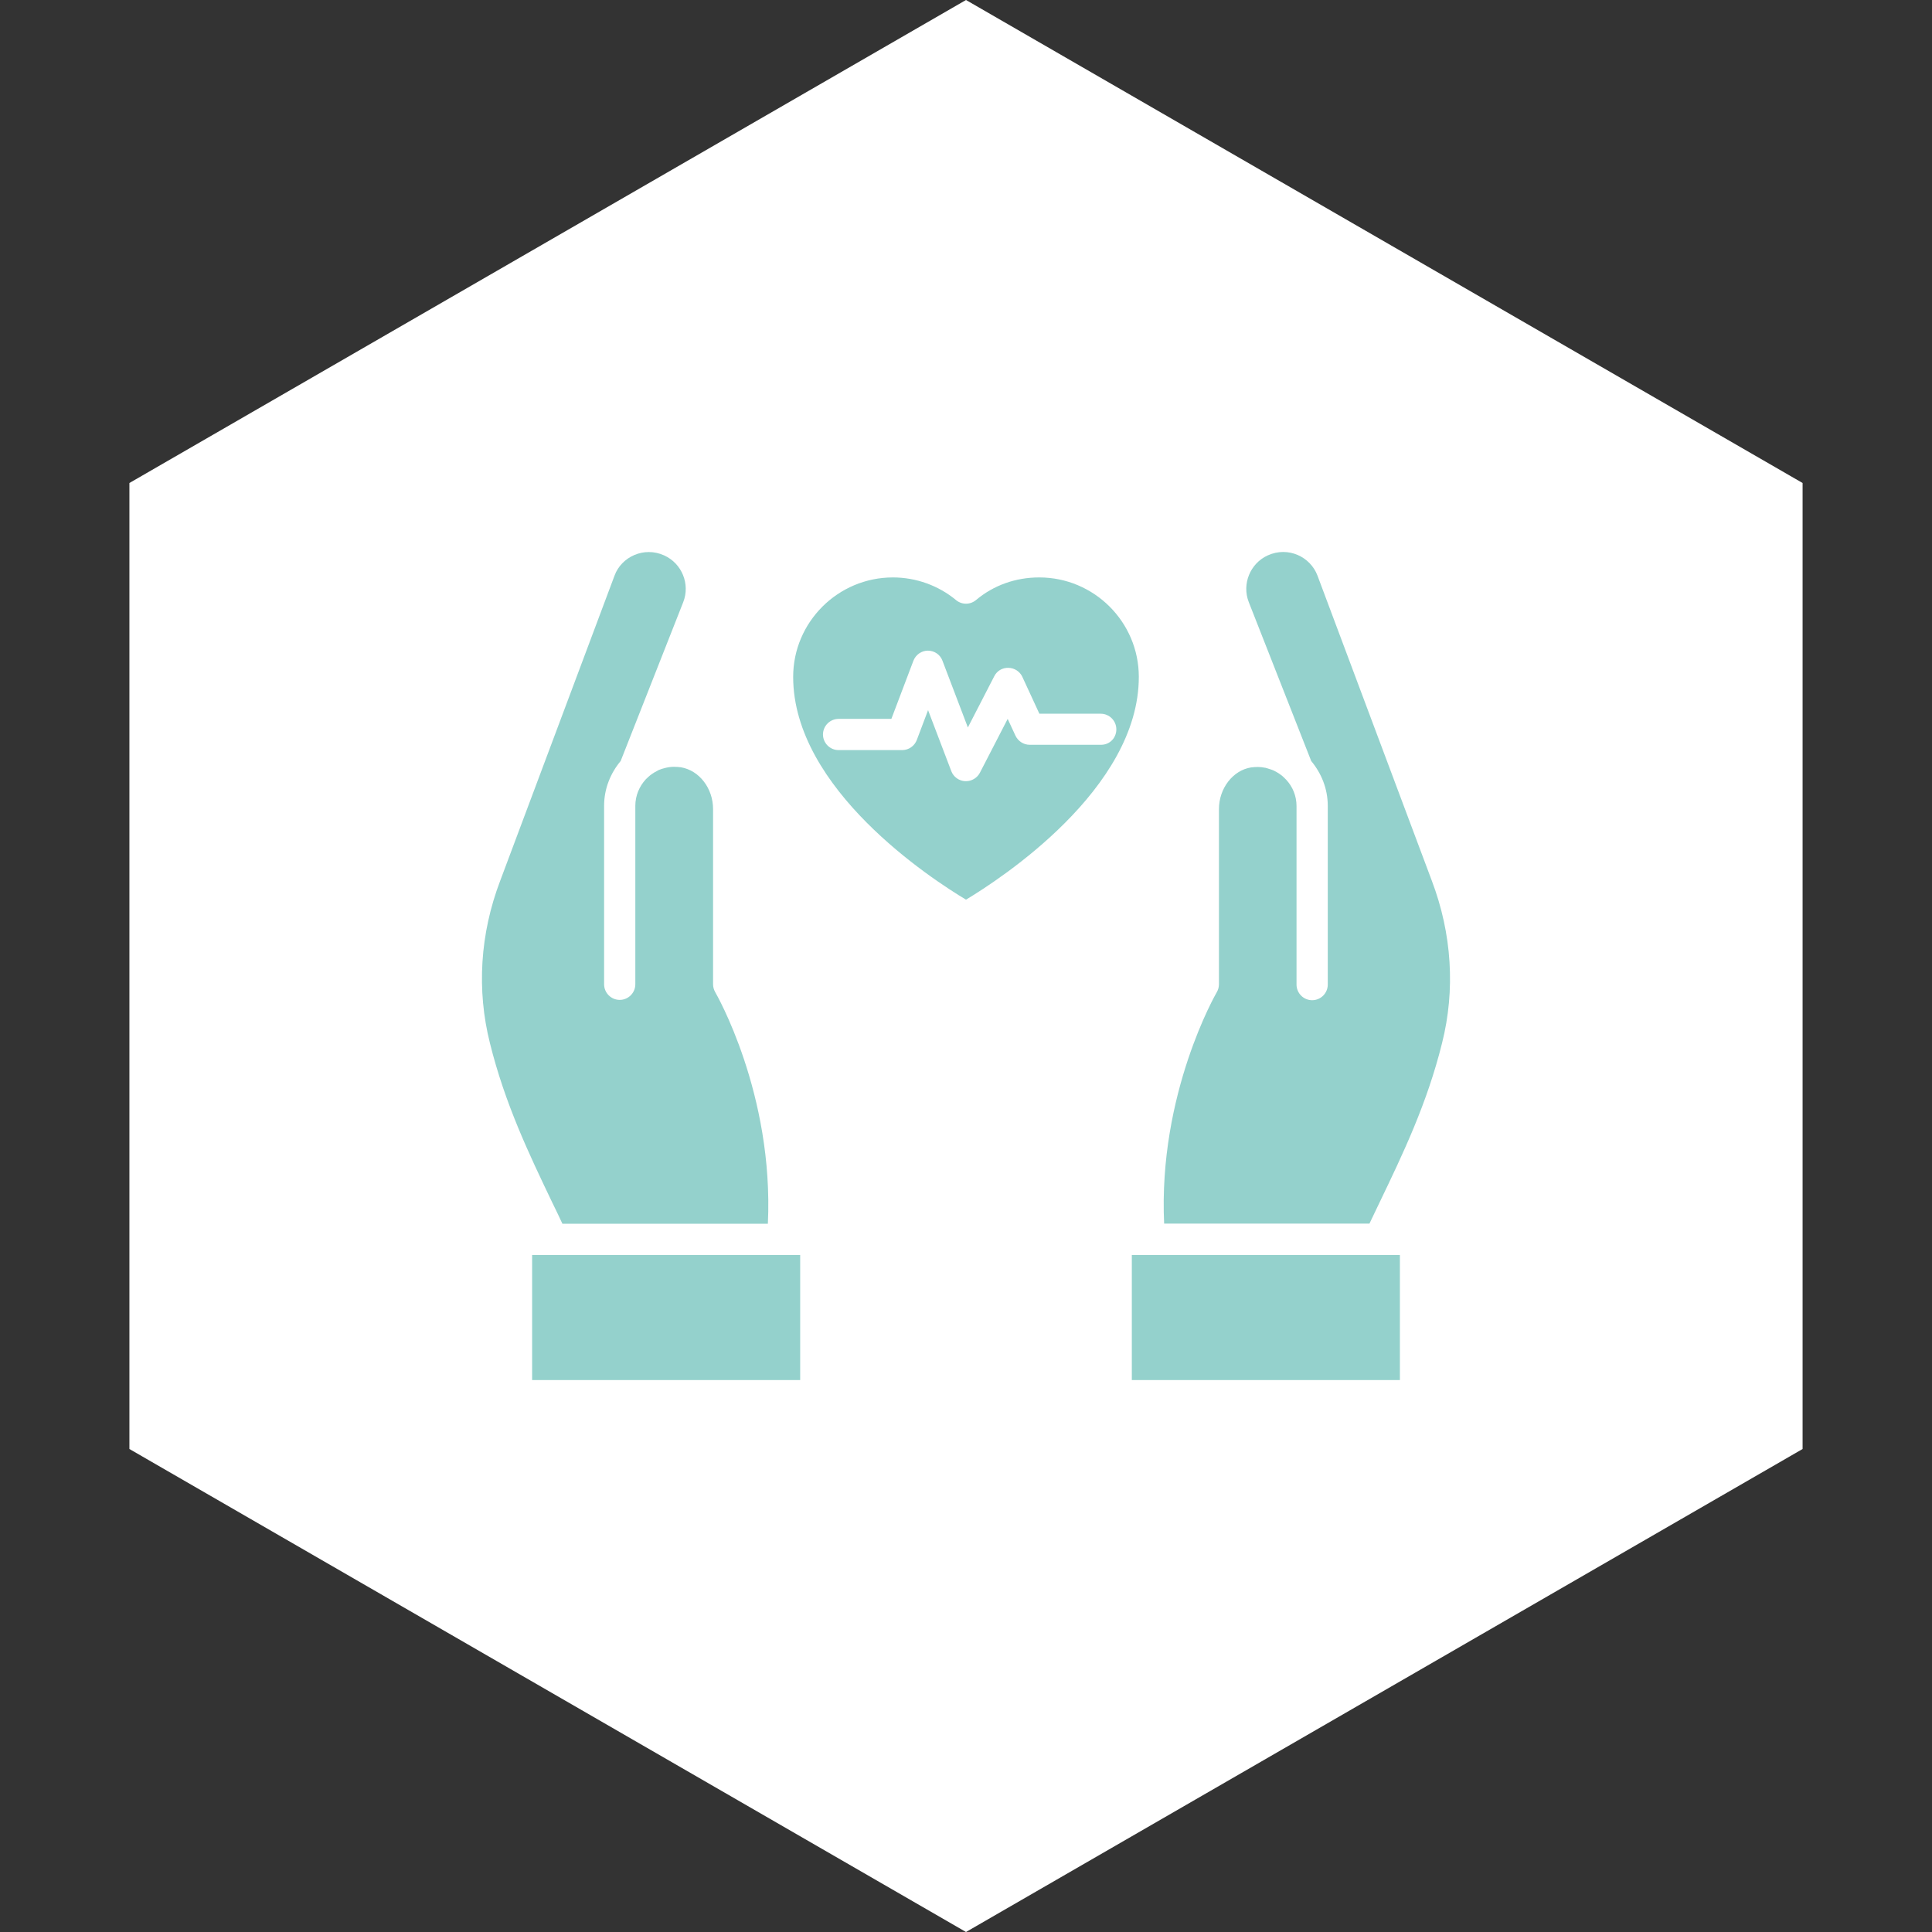 <svg xmlns="http://www.w3.org/2000/svg" width="120" height="120" viewBox="0 0 120 120" fill="none"><rect x="0" y="0" width="120" height="120" fill="#333333" stroke="none"/><g clip-path="url(#clip0_1957_4270)"><path d="M60 0L111.962 30V90L60 120L8.038 90V30L60 0Z" fill="white"></path><g opacity="0.5"><path d="M64.548 35.865C63.084 35.865 61.716 36.35 60.62 37.271C60.262 37.572 59.738 37.572 59.379 37.271C58.293 36.37 56.897 35.865 55.462 35.865C52.048 35.865 49.265 38.639 49.265 42.042C49.265 49.014 57.876 54.609 60 55.88C62.114 54.609 70.734 49.014 70.734 42.042C70.734 38.639 67.961 35.865 64.548 35.865ZM68.388 46.26H63.956C63.578 46.26 63.239 46.037 63.074 45.698L62.589 44.651L60.863 47.996C60.698 48.316 60.359 48.52 60 48.52C59.98 48.52 59.961 48.52 59.942 48.52C59.564 48.5 59.224 48.258 59.088 47.899L57.644 44.108L56.945 45.96C56.8 46.338 56.441 46.59 56.034 46.59H52.087C51.554 46.59 51.117 46.154 51.117 45.62C51.117 45.087 51.554 44.651 52.087 44.651H55.365L56.732 41.043C56.877 40.665 57.236 40.413 57.634 40.413C58.041 40.413 58.4 40.665 58.536 41.034L60.116 45.184L61.755 42.003C61.92 41.674 62.25 41.47 62.638 41.48C63.006 41.489 63.345 41.703 63.501 42.042L64.558 44.331H68.368C68.902 44.331 69.338 44.767 69.338 45.3C69.338 45.834 68.931 46.26 68.388 46.26Z" fill="#2AA399"></path><path d="M86.95 85.718H70.3V77.95H71.396H85.679H86.95V85.718ZM72.307 76.011C71.929 67.933 75.536 61.698 75.575 61.63C75.662 61.485 75.711 61.31 75.711 61.136V50.256C75.711 48.966 76.574 47.851 77.699 47.667C77.854 47.647 77.999 47.638 78.135 47.638C78.281 47.638 78.426 47.657 78.572 47.686C78.591 47.686 78.61 47.686 78.62 47.696C78.688 47.706 78.746 47.735 78.814 47.754C78.901 47.783 78.989 47.803 79.095 47.851C79.202 47.9 79.299 47.958 79.396 48.016C79.435 48.045 79.473 48.064 79.522 48.103C79.609 48.161 79.687 48.229 79.764 48.307L79.881 48.423C80.288 48.859 80.53 49.432 80.53 50.072V61.155C80.53 61.689 80.967 62.125 81.5 62.125C82.033 62.125 82.47 61.689 82.47 61.155V50.052C82.47 48.986 82.072 48.026 81.442 47.269L77.563 37.398C77.127 36.283 77.641 35.003 78.736 34.498C80.016 33.916 81.393 34.586 81.83 35.749L88.938 54.717C90.179 57.994 90.402 61.485 89.568 64.792C88.637 68.544 87.144 71.657 85.689 74.683C85.476 75.119 85.272 75.565 85.059 76.001H72.307V76.011Z" fill="#2AA399"></path><path d="M34.302 74.692C32.858 71.676 31.364 68.554 30.433 64.801C29.599 61.495 29.813 58.004 31.064 54.716L38.171 35.749C38.598 34.585 39.994 33.926 41.255 34.498C42.361 35.002 42.874 36.282 42.438 37.398L38.55 47.269C37.919 48.025 37.522 48.985 37.522 50.052V61.136C37.522 61.669 37.958 62.105 38.491 62.105C39.025 62.105 39.461 61.669 39.461 61.136V50.052C39.461 49.412 39.713 48.84 40.111 48.404L40.266 48.258C40.334 48.2 40.402 48.132 40.479 48.084C40.605 47.996 40.722 47.928 40.838 47.87C40.858 47.861 40.877 47.841 40.906 47.831C41.042 47.773 41.168 47.734 41.294 47.705C41.478 47.657 41.662 47.628 41.856 47.628C42.002 47.628 42.147 47.638 42.293 47.657C43.437 47.851 44.29 48.966 44.29 50.256V61.136C44.29 61.31 44.339 61.475 44.426 61.63C44.465 61.698 48.072 67.924 47.694 76.011H34.933C34.729 75.565 34.516 75.128 34.302 74.692ZM49.701 85.718H33.051V77.95H34.322H48.605H49.701V85.718Z" fill="#2AA399"></path></g></g><defs><clipPath id="clip0_1957_4270"><rect width="120" height="120" fill="white"></rect></clipPath></defs></svg>